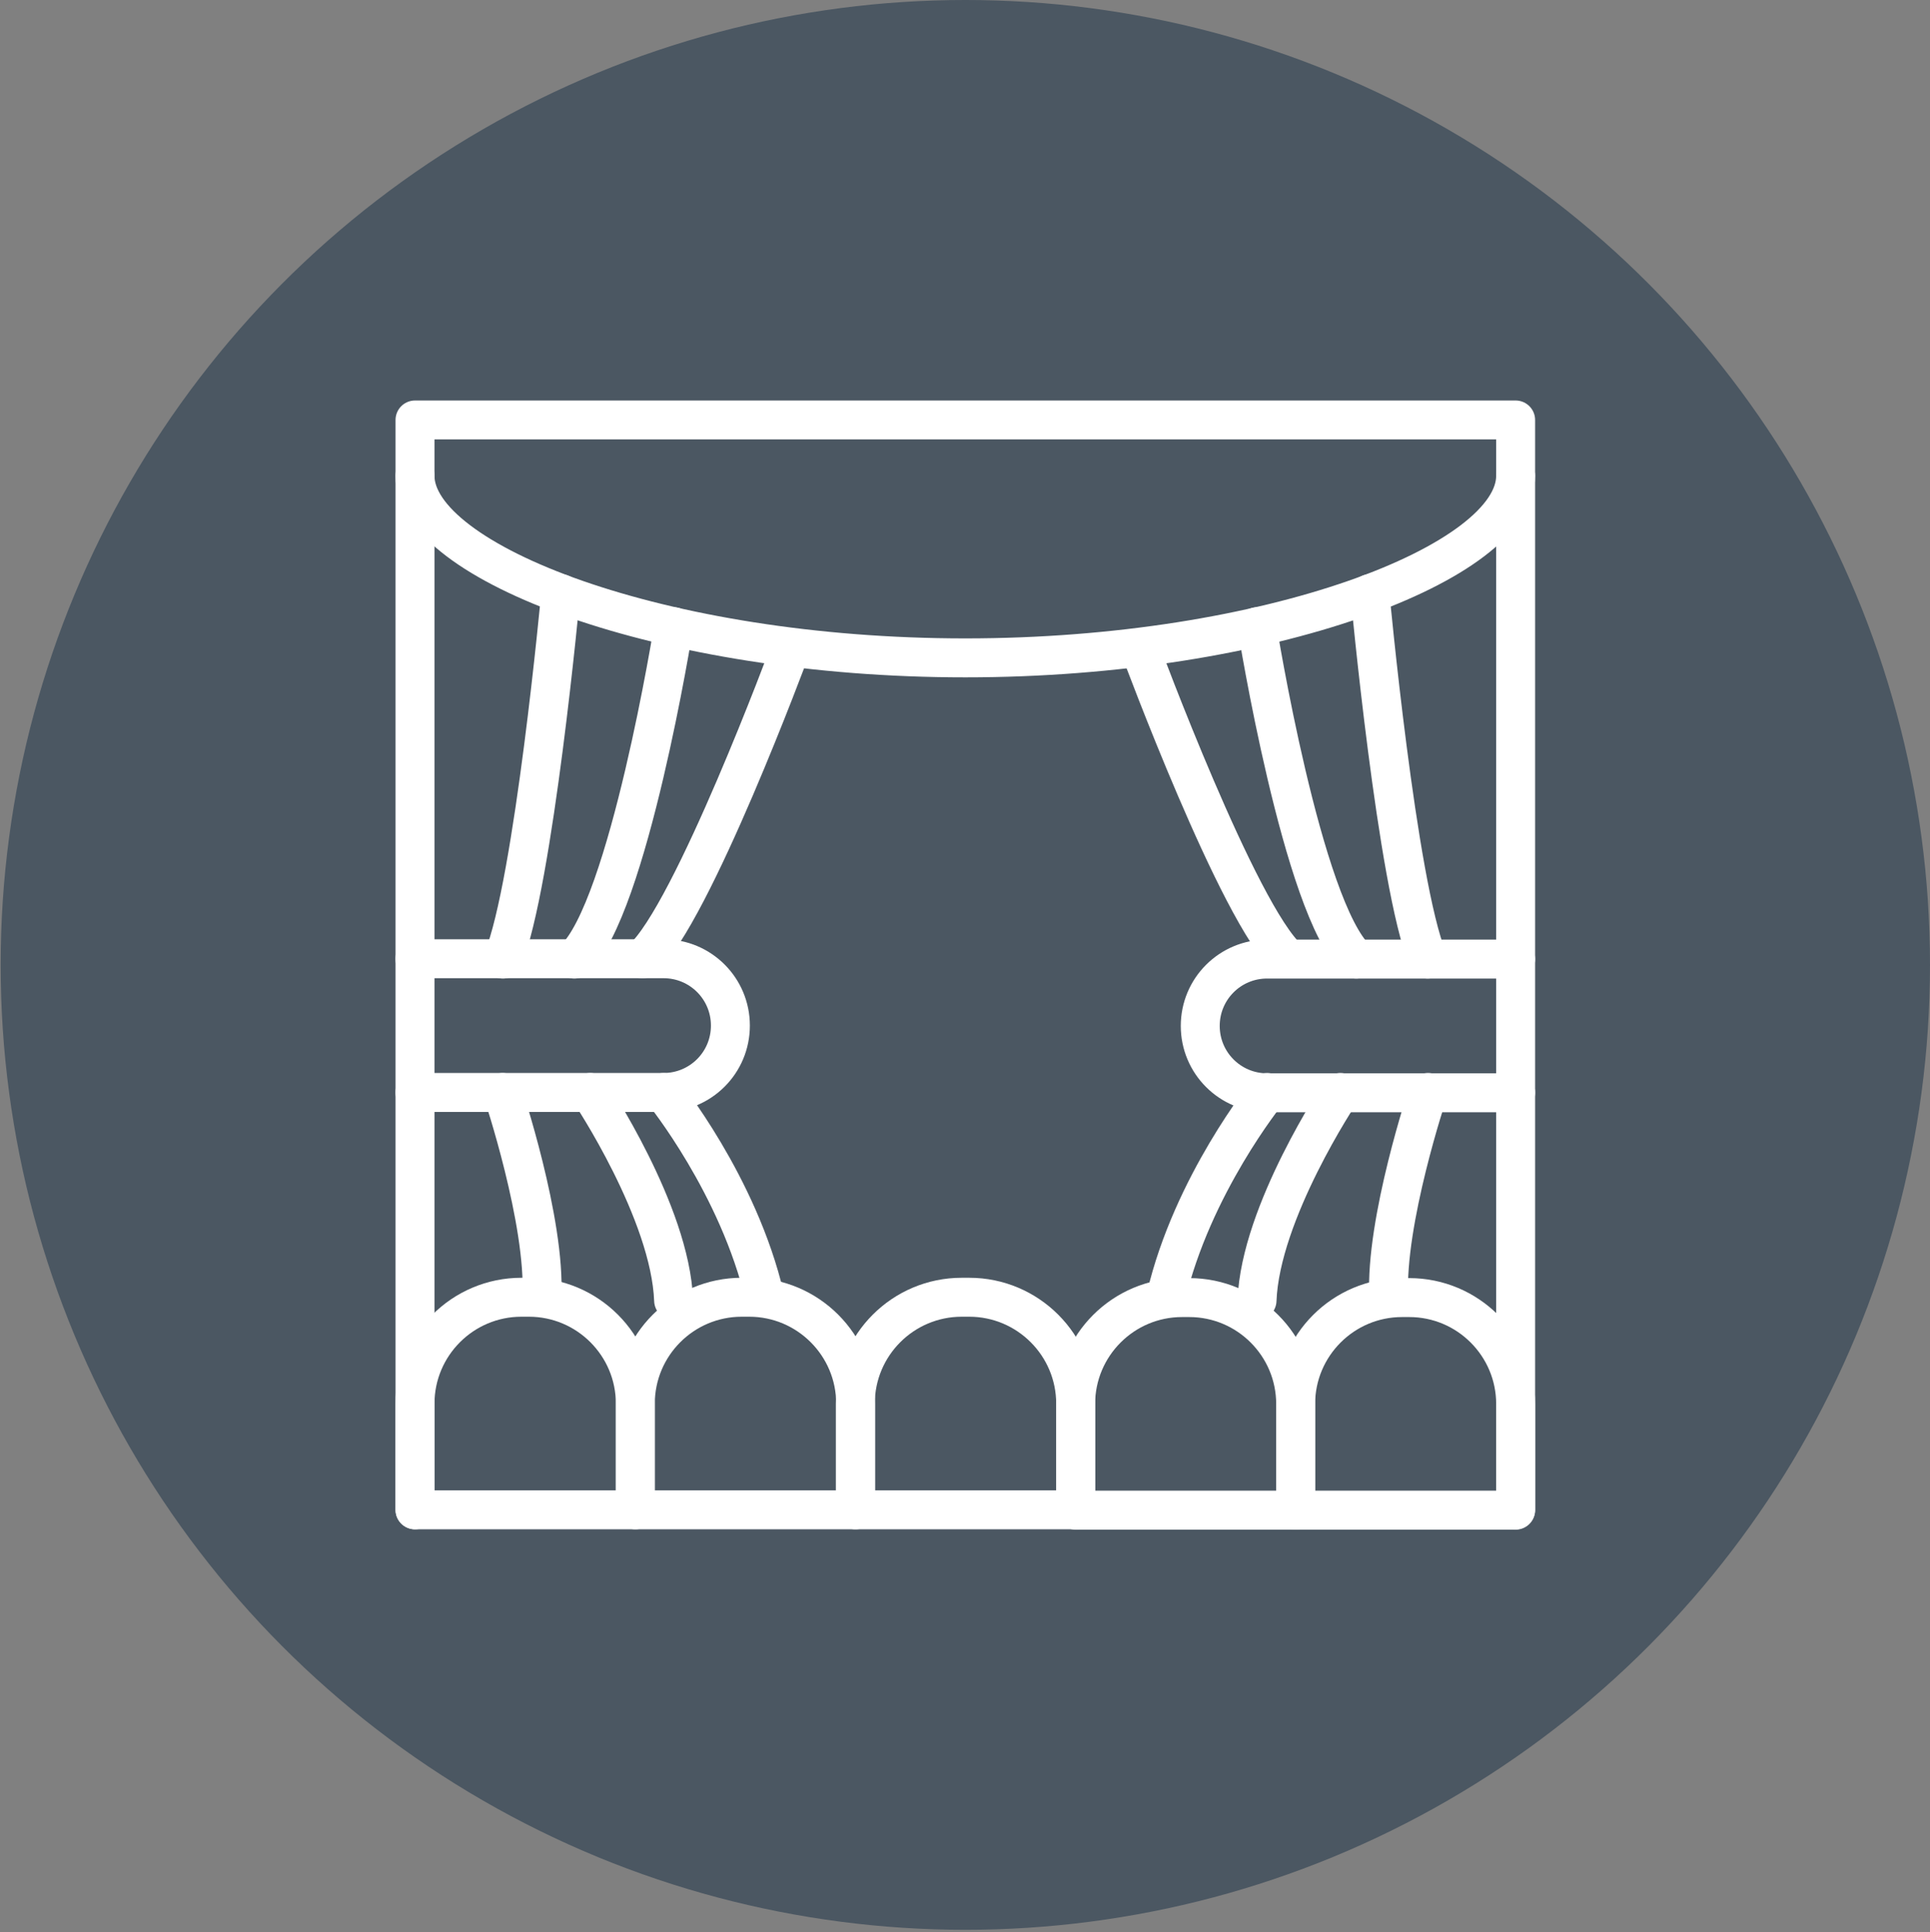 <?xml version="1.0" encoding="UTF-8"?>
<svg xmlns="http://www.w3.org/2000/svg" id="Calque_1" version="1.1" viewBox="0 0 594.8 595.3">
  <rect x="0" y="0" width="594.8" height="595.3" fill="#808080" stroke="none"/>
  <defs>
    <style>
      .st0 {
        fill: #4b5762;
      }

      .st1 {
        fill: none;
        stroke: #fff;
        stroke-linecap: round;
        stroke-linejoin: round;
        stroke-width: 12px;
      }
    </style>
  </defs>
  <circle class="st0" cx="297.5" cy="297.3" r="297.3"></circle>
  <g>
    <path class="st1" d="M127.9,146.6c0,26.6,75.9,56.1,169.6,56.1s169.6-29.4,169.6-56.1v-17.2H127.9v17.2Z"></path>
    <path class="st1" d="M390.5,295.5h76.6v41.2h-76.6c-11.4,0-20.6-9.2-20.6-20.6h0c0-11.4,9.2-20.6,20.6-20.6Z"></path>
    <path class="st1" d="M351.5,200.3s30.2,81.5,45.5,95.1"></path>
    <path class="st1" d="M387.4,193.1s13.9,86.8,30.6,102.4"></path>
    <path class="st1" d="M422.2,182.9s8.3,89.4,17.8,112.6"></path>
    <line class="st1" x1="467.1" y1="146.6" x2="467.1" y2="295.5"></line>
    <path class="st1" d="M390.5,336.6s-23.1,28.5-31.2,63.1"></path>
    <path class="st1" d="M413.1,336.6s-24.7,36.9-25.7,64.1"></path>
    <path class="st1" d="M440.1,336.6s-13.3,39.7-12.1,63.1"></path>
    <line class="st1" x1="467.1" y1="336.6" x2="467.1" y2="465.2"></line>
    <path class="st1" d="M148.5,295.5h76.6v41.2h-76.6c-11.4,0-20.6-9.2-20.6-20.6h0c0-11.4,9.2-20.6,20.6-20.6Z" transform="translate(353 632.1) rotate(-180)"></path>
    <path class="st1" d="M243.5,200.3s-30.2,81.5-45.5,95.1"></path>
    <path class="st1" d="M207.6,193.1s-13.9,86.8-30.6,102.4"></path>
    <path class="st1" d="M172.8,182.9s-8.3,89.4-17.8,112.6"></path>
    <line class="st1" x1="127.9" y1="146.6" x2="127.9" y2="295.5"></line>
    <path class="st1" d="M204.5,336.6s23.1,28.5,31.2,63.1"></path>
    <path class="st1" d="M181.9,336.6s24.7,36.9,25.7,64.1"></path>
    <path class="st1" d="M154.9,336.6s13.3,39.7,12.1,63.1"></path>
    <line class="st1" x1="127.9" y1="336.6" x2="127.9" y2="465.2"></line>
    <path class="st1" d="M432,399.8h2.3c18.1,0,32.8,14.7,32.8,32.8v32.7h-67.8v-32.7c0-18.1,14.7-32.8,32.8-32.8Z"></path>
    <path class="st1" d="M364.2,399.8h2.3c18.1,0,32.8,14.7,32.8,32.8v32.7h-67.8v-32.7c0-18.1,14.7-32.8,32.8-32.8Z"></path>
    <path class="st1" d="M127.9,399.8h67.8v32.7c0,18.1-14.7,32.8-32.8,32.8h-2.3c-18.1,0-32.8-14.7-32.8-32.8v-32.7h0Z" transform="translate(323.6 865) rotate(-180)"></path>
    <path class="st1" d="M195.7,399.8h67.8v32.7c0,18.1-14.7,32.8-32.8,32.8h-2.3c-18.1,0-32.8-14.7-32.8-32.8v-32.7h0Z" transform="translate(459.3 865) rotate(-180)"></path>
    <path class="st1" d="M263.6,399.8h67.8v32.7c0,18.1-14.7,32.8-32.8,32.8h-2.3c-18.1,0-32.8-14.7-32.8-32.8v-32.7h0Z" transform="translate(595 865) rotate(-180)"></path>
  </g>
</svg>
